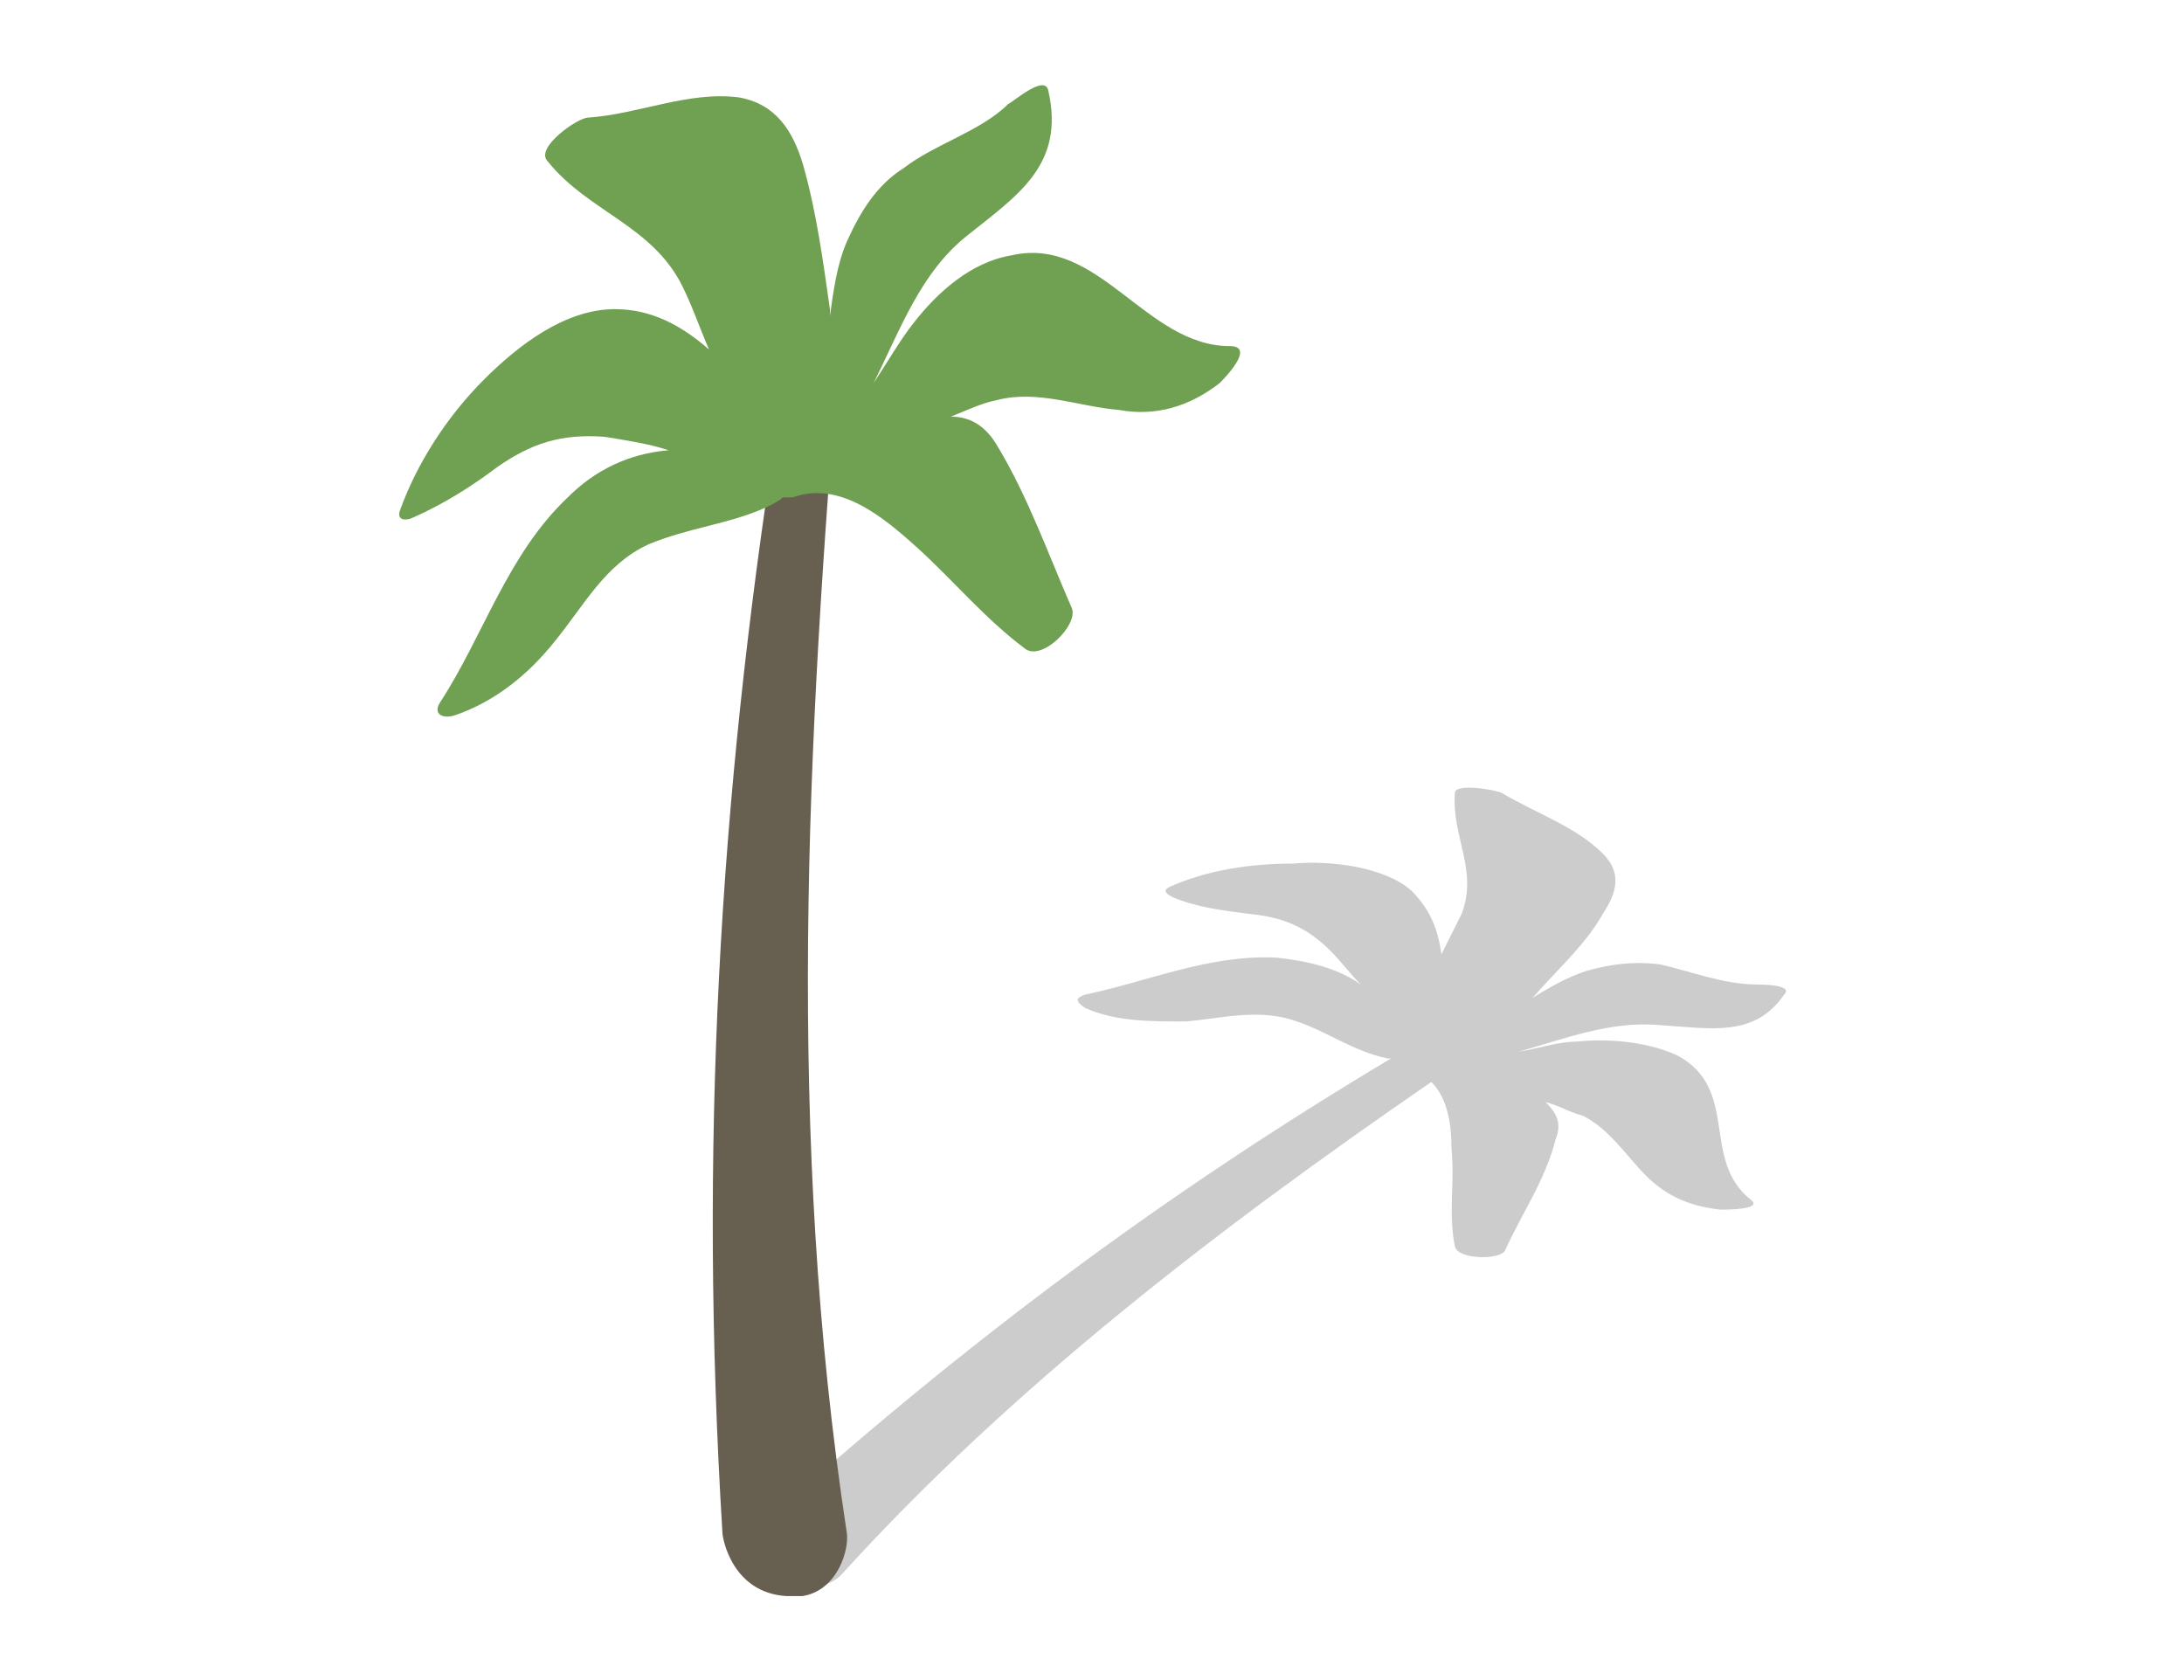 <?xml version="1.0" encoding="utf-8"?>
<!-- Generator: Adobe Illustrator 21.1.0, SVG Export Plug-In . SVG Version: 6.00 Build 0)  -->
<svg version="1.1" id="Layer_1" xmlns="http://www.w3.org/2000/svg" xmlns:xlink="http://www.w3.org/1999/xlink" x="0px" y="0px"
	 viewBox="0 0 65 50" style="enable-background:new 0 0 65 50;" xml:space="preserve">
<style type="text/css">
	.st0{clip-path:url(#SVGID_2_);}
	.st1{opacity:0.2;clip-path:url(#SVGID_4_);}
	.st2{clip-path:url(#SVGID_6_);fill:#010101;}
	.st3{clip-path:url(#SVGID_4_);fill:#676051;}
	.st4{clip-path:url(#SVGID_4_);fill:#70A152;}
</style>
<g>
	<defs>
		<rect id="SVGID_1_" x="11.8" y="2.5" width="41.4" height="45"/>
	</defs>
	<clipPath id="SVGID_2_">
		<use xlink:href="#SVGID_1_"  style="overflow:visible;"/>
	</clipPath>
	<g class="st0">
		<defs>
			<rect id="SVGID_3_" x="11.8" y="2.5" width="41.4" height="45"/>
		</defs>
		<clipPath id="SVGID_4_">
			<use xlink:href="#SVGID_3_"  style="overflow:visible;"/>
		</clipPath>
		<g class="st1">
			<g>
				<defs>
					<rect id="SVGID_5_" x="22.4" y="23.4" width="30.8" height="23.9"/>
				</defs>
				<clipPath id="SVGID_6_">
					<use xlink:href="#SVGID_5_"  style="overflow:visible;"/>
				</clipPath>
				<path class="st2" d="M52.3,29.3c-1,0-2-0.4-2.9-0.6c-0.8-0.1-1.5,0-2.2,0.2c-0.6,0.2-1.1,0.5-1.6,0.8c0,0,0.1-0.1,0.1-0.1
					c0.7-0.8,1.5-1.5,2-2.4c0.4-0.6,0.6-1.2,0-1.8c-0.8-0.8-2-1.2-3-1.8c-0.2-0.1-1.4-0.3-1.4,0c-0.1,1.3,0.7,2.3,0.2,3.6
					c-0.2,0.4-0.4,0.8-0.6,1.2c-0.1-0.7-0.3-1.3-0.9-1.9c-0.8-0.7-2.4-0.9-3.5-0.8c-1.3,0-2.6,0.2-3.7,0.7c-0.2,0.1-0.1,0.2,0.1,0.3
					c0.7,0.3,1.5,0.4,2.3,0.5c1,0.1,1.7,0.4,2.4,1.1c0.3,0.3,0.6,0.7,0.9,1c-0.7-0.5-1.6-0.7-2.5-0.8c-2-0.1-3.8,0.7-5.7,1.1
					c-0.3,0.1-0.3,0.2,0,0.4c0.9,0.4,1.9,0.4,3,0.4c1.1-0.1,2.2-0.4,3.3,0c0.9,0.3,1.7,0.9,2.7,1.1c0,0,0.1,0,0.1,0
					c-6.7,4-12.6,8.4-18.4,13.6c-0.1,0.1-0.9,1,0,1.8c0.7,0.7,1.8,0.3,2.1-0.1c5-5.5,11.1-10.2,17.5-14.6c0.5,0.5,0.6,1.3,0.6,2
					c0.1,1-0.1,1.9,0.1,2.9c0.1,0.4,1.4,0.4,1.5,0.1c0.5-1.1,1.2-2.1,1.5-3.3c0.2-0.5,0-0.8-0.3-1.1c0.4,0.1,0.7,0.3,1.1,0.4
					c0.8,0.4,1.3,1.2,1.9,1.8c0.6,0.6,1.3,0.9,2.2,1c0.2,0,1.3,0,0.9-0.3c-1.5-1.2-0.3-3.3-2.2-4.3C49,31,47.9,30.9,46.9,31
					c-0.5,0-1.1,0.2-1.7,0.3c1.4-0.4,2.7-0.9,4.1-0.8c1.6,0.1,2.9,0.4,3.8-0.9C53.4,29.3,52.4,29.3,52.3,29.3"/>
			</g>
		</g>
		<path class="st3" d="M25.2,45.6c-1.8-11.8-1.2-23.4-0.2-35.4c0.1-1-0.8,0.2-1.1,1c-0.1,0-0.1,0.1-0.1,0.1
			c-0.3,0.3-0.6,0.9-0.7,1.6c-1.7,10.9-2.3,21.3-1.6,32.7c0,0.2,0.3,1.8,1.9,1.9C24.8,47.7,25.3,46.2,25.2,45.6"/>
		<path class="st4" d="M36.6,10.3c-2.5,0-3.9-3.3-6.5-2.7c-1.2,0.2-2.2,1.1-2.9,2c-0.4,0.5-0.8,1.2-1.2,1.8c0.8-1.6,1.4-3.3,2.8-4.4
			c1.5-1.2,2.9-2.1,2.4-4.3c-0.1-0.5-1,0.3-1.2,0.4c-0.8,0.8-2.2,1.2-3.1,1.9c-0.8,0.5-1.3,1.3-1.7,2.2c-0.3,0.7-0.4,1.5-0.5,2.2
			c0-0.1,0-0.2,0-0.2c-0.2-1.4-0.4-2.9-0.8-4.3c-0.3-1-0.8-1.8-1.9-2c-1.5-0.2-3,0.5-4.5,0.6c-0.3,0-1.6,0.9-1.2,1.3
			c1.2,1.5,3.1,1.9,4,3.7c0.3,0.6,0.5,1.2,0.8,1.9c-0.8-0.7-1.7-1.2-2.8-1.2c-1.5,0-2.9,1.1-3.9,2.1c-1.1,1.1-2,2.5-2.5,3.9
			c-0.1,0.3,0.2,0.3,0.4,0.2c0.9-0.4,1.7-0.9,2.5-1.5c1-0.7,1.9-1,3.2-0.9c0.6,0.1,1.3,0.2,1.9,0.4c-1.2,0.1-2.2,0.6-3,1.4
			c-1.8,1.7-2.5,4.1-3.8,6.1c-0.2,0.3,0,0.5,0.4,0.4c1.2-0.4,2.2-1.2,3-2.2c0.9-1.1,1.5-2.3,2.8-2.9c1.2-0.5,2.4-0.6,3.5-1.1
			c0.2-0.1,0.4-0.2,0.5-0.3c0.1,0,0.2,0,0.3,0c1.4-0.5,2.7,0.6,3.7,1.5c1.1,1,2,2.1,3.2,3c0.5,0.4,1.6-0.7,1.4-1.2
			c-0.7-1.6-1.3-3.3-2.2-4.8c-0.4-0.7-0.9-0.9-1.4-0.9c0.5-0.2,0.9-0.4,1.4-0.5c1.2-0.3,2.4,0.2,3.6,0.3c1.1,0.2,2.1-0.1,3-0.8
			C36.4,11.3,37.4,10.3,36.6,10.3"/>
	</g>
</g>
</svg>

